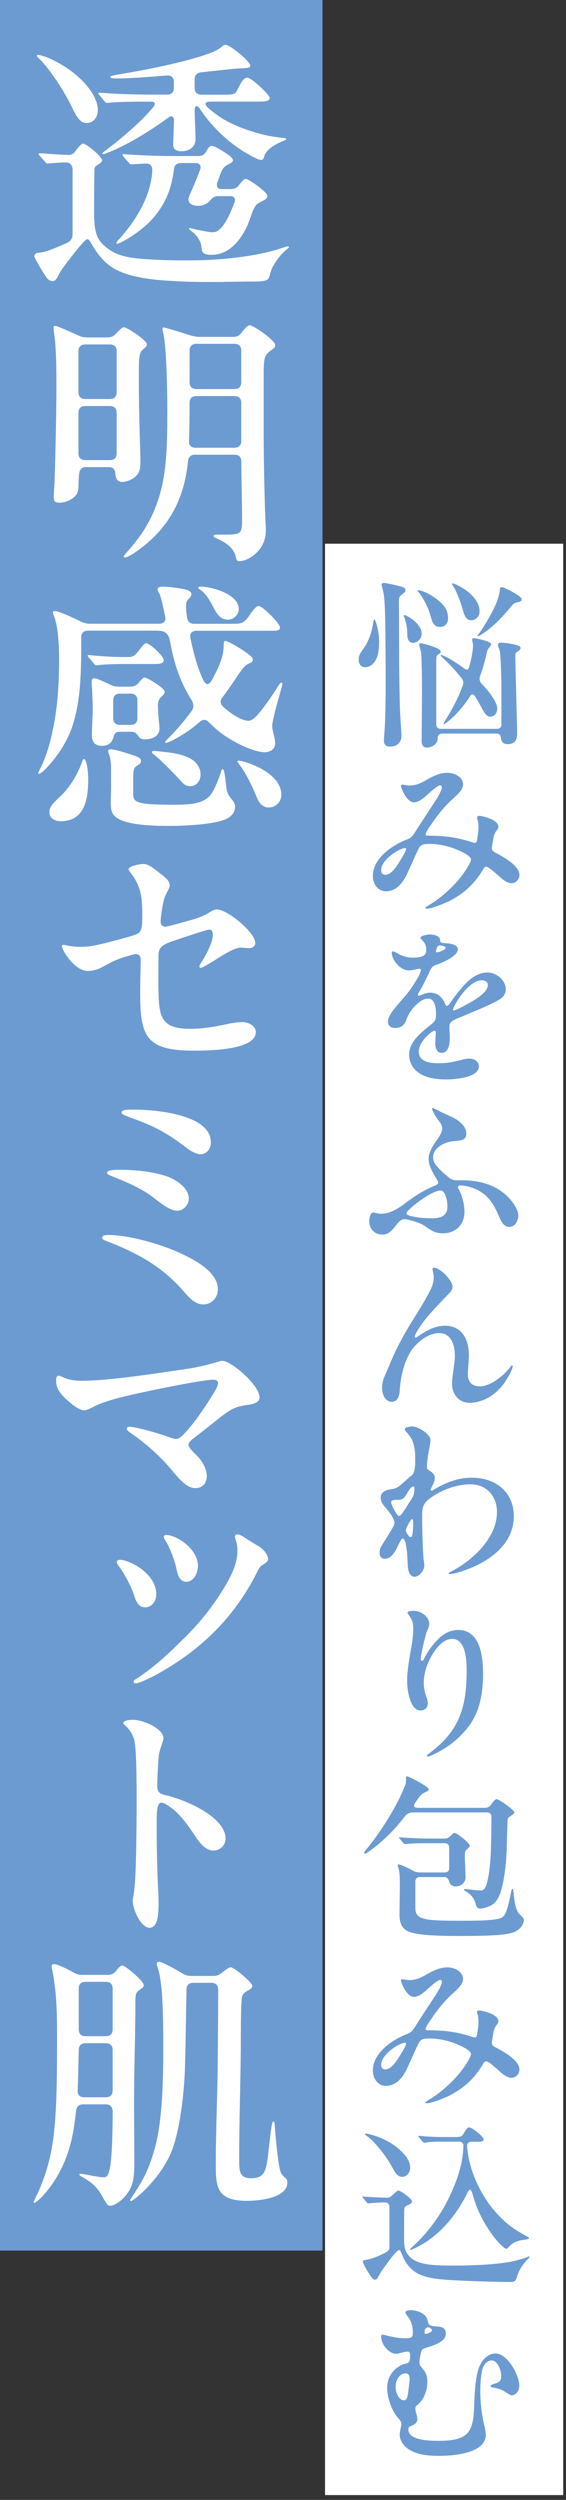 <svg width="101" height="446" viewBox="0 0 101 446" fill="none" xmlns="http://www.w3.org/2000/svg">
<rect x="0" y="0" width="101" height="446" fill="#333333" stroke="none"/>
<rect width="42.5" height="348.14" transform="translate(58 97)" fill="white"/>
<path d="M64.01 117.64C64.01 117 64.2 116.65 64.71 115.94C65.77 114.47 66.28 113.06 66.6 111.08C66.7 110.5 66.73 110.5 66.79 110.5C67.01 110.5 67.65 112.61 67.65 114.28C67.65 115.95 67.49 117.38 66.66 118.31C66.24 118.79 65.57 119.05 65.12 119.05C64.32 119.05 64 118.31 64 117.64H64.01ZM68.52 132.07C68.52 131.97 68.52 131.72 68.55 131.33C68.9 127.17 68.84 121.09 68.77 112.8C68.74 110.05 68.67 107.3 68.51 106.27C68.45 105.76 68.29 105.15 68.16 104.64C68.13 104.51 68.1 104.32 68.1 104.26C68.1 104.07 68.29 104 68.55 104C68.71 104 69.89 104.22 70.69 104.42C72.23 104.77 72.35 104.96 72.35 105.32C72.35 105.48 72.32 105.61 71.93 105.9C71.32 106.38 71.19 106.54 71.19 107.12C71.19 110.26 71.22 113.36 71.22 116.53C71.22 119.7 71.32 124.98 71.35 125.91C71.41 128.02 71.64 130.55 71.64 131.25C71.64 132.43 70.87 133.2 69.62 133.2C68.76 133.2 68.5 132.75 68.5 132.08L68.52 132.07ZM72.68 113.26C72.68 112.01 72.52 111.15 72.14 110.12C72.08 109.96 72.04 109.86 72.04 109.83C72.04 109.77 72.07 109.73 72.14 109.73C72.33 109.73 73.29 110.18 74.06 110.88C74.83 111.58 75.24 112.32 75.24 113.06C75.24 113.89 74.54 114.69 73.67 114.69C72.97 114.66 72.68 114.05 72.68 113.25V113.26ZM76.87 110.03C76.45 108.4 75.43 106.48 74.69 105.65C74.56 105.52 74.53 105.46 74.53 105.39C74.53 105.36 74.56 105.29 74.63 105.29C75.11 105.29 76.74 105.87 78.25 107.15C79.37 108.05 79.95 108.94 79.95 110.38C79.95 111.21 79.37 111.85 78.51 111.85C77.65 111.85 77.2 111.34 76.88 110.03H76.87ZM75.24 132.14C75.24 131.6 75.3 124.94 75.3 123.21C75.3 120.27 75.27 119.15 75.2 117.23C75.17 116.43 75.1 116.21 74.94 115.6C74.88 115.38 74.81 115.09 74.81 115.02C74.81 114.83 74.94 114.76 75.1 114.76C75.39 114.76 77.72 115.4 78.3 115.82C78.56 116.01 78.65 116.14 78.65 116.24C78.65 116.43 78.59 116.5 78.49 116.56C78.2 116.75 77.95 116.94 77.91 117.07C77.88 117.17 77.85 117.65 77.85 118.29V129.23C77.85 129.74 78.14 130.03 78.65 130.03H88.67C89.18 130.03 89.47 129.74 89.47 129.23V122.1C89.47 120.63 89.34 117.81 89.28 116.82C89.25 116.37 89.18 116.08 88.99 115.57C88.93 115.38 88.86 115.19 88.86 115.03C88.86 114.74 89.12 114.65 89.4 114.65C90.04 114.65 91.96 114.94 92.47 115.19C92.76 115.32 92.89 115.48 92.89 115.64C92.89 115.77 92.83 115.9 92.47 116.15C92.02 116.47 91.96 116.53 91.96 117.14C91.96 118.84 92.28 129.11 92.28 130.87C92.28 131.93 91.93 132.76 90.62 132.76C89.69 132.76 89.47 132.28 89.37 131.58C89.31 131.1 89.08 130.88 88.57 130.88H78.91C78.4 130.88 78.11 131.17 78.11 131.65C78.11 132.99 76.73 133.38 76.22 133.38C75.42 133.38 75.23 132.8 75.23 132.16L75.24 132.14ZM79.14 129.1C79.14 129.1 79.2 128.94 79.46 128.52C80.93 126.18 81.86 124.23 82.53 122.44C82.79 121.83 82.69 121.32 82.27 120.87C81.31 119.69 80.25 118.5 78.78 117.13C78.65 117 78.62 116.97 78.62 116.91C78.62 116.88 78.65 116.85 78.72 116.85C78.75 116.85 78.88 116.88 79.04 116.95C79.9 117.27 81.41 118.2 82.88 119.29C83.26 119.58 83.58 119.51 83.71 119.03C84.19 117.33 84.41 115.93 84.41 115.13C84.41 114.87 84.25 114.3 84.25 114.11C84.25 113.92 84.44 113.85 84.57 113.85C84.83 113.85 87.64 114.39 87.64 114.94C87.64 115.04 87.51 115.26 87.35 115.45C87.03 115.87 86.97 115.99 86.9 116.31C86.61 117.62 86.2 119.19 85.72 120.47C85.46 121.08 85.56 121.59 86.04 122.1C86.74 122.8 87.48 123.7 87.99 124.53C88.34 125.07 88.73 125.84 88.73 126.42C88.73 127.16 88.25 127.86 87.51 127.86C86.93 127.86 86.58 127.44 86.04 126.45C85.56 125.55 85.21 124.91 84.79 124.27C84.47 123.73 84.15 123.76 83.83 124.3C82.61 126.16 81.17 127.82 79.57 129C79.47 129.06 79.28 129.19 79.22 129.19C79.19 129.19 79.12 129.16 79.12 129.09L79.14 129.1ZM82.6 108.87C82.28 107.72 81.54 105.51 80.81 104.49C80.68 104.27 80.65 104.2 80.65 104.17C80.65 104.11 80.71 104.07 80.75 104.07C81.01 104.07 82.51 104.77 83.5 105.57C84.62 106.47 85.58 107.71 85.58 109.06C85.58 109.83 85.04 110.66 84.08 110.66C83.28 110.66 82.9 109.99 82.61 108.87H82.6ZM85.22 113.45C85.22 113.39 85.25 113.32 85.41 113.13C86.05 112.23 86.66 111.27 87.27 110.19C88.42 108.14 89.06 106.61 89.19 105.26C89.22 104.88 89.32 104.75 89.54 104.75C89.92 104.75 92.1 105.9 92.64 106.35C92.99 106.64 93.09 106.77 93.09 106.93C93.09 107.22 92.9 107.35 92.26 107.47C91.91 107.53 91.68 107.66 91.43 107.95C90.82 108.69 89.67 110.03 88.84 110.83C87.78 111.85 86.82 112.65 85.64 113.36C85.45 113.49 85.32 113.52 85.29 113.52C85.26 113.52 85.23 113.49 85.23 113.46L85.22 113.45Z" fill="#6C9BD2"/>
<path d="M76.04 139.18C77.22 138.48 78.5 137.87 79.85 137.87C81.2 137.87 82.63 138.7 82.63 139.92C82.63 140.94 81.61 141.78 80.61 142.7C79.43 143.76 78.18 145.29 77.19 146.73C76.55 147.66 75.94 148.55 75.94 148.87C75.94 149.03 76.1 149.09 76.39 149.09C77 149.09 78.15 149.12 79.01 149.19C80.61 149.29 82.72 149.73 84.29 150.28C84.77 150.44 85.03 150.44 85.12 149.9C85.25 149.29 85.38 148.11 85.38 147.66C85.38 147.18 85.35 146.6 85.19 146.16C85.16 146.03 85.13 145.94 85.13 145.81C85.13 145.62 85.35 145.55 85.58 145.55C85.84 145.55 87.21 145.87 88.01 146.32C88.52 146.61 88.94 147.02 88.94 147.47C88.94 148.08 88.33 148.11 88.08 149.36C87.92 150.29 87.76 151.12 87.76 151.31C87.76 151.66 87.95 151.89 88.37 152.11C90.42 153.17 92.69 154.61 92.69 156.11C92.69 156.88 92.05 157.58 91.25 157.58C90.45 157.58 89.49 156.75 88.91 156.2C88.24 155.62 87.18 154.63 86.73 154.63C86.54 154.63 86.38 154.82 86.28 154.98C84.71 157.7 82.76 159.46 80.01 160.84C79.08 161.26 77 162.12 76.17 162.12C76.04 162.12 75.91 162.09 75.91 162.02C75.91 161.89 76.04 161.8 76.45 161.54C78.91 160.13 81.6 157.54 82.98 155.43C83.56 154.53 84.04 153.77 84.04 153.32C84.04 152.87 83.24 152.39 82.34 151.94C80.74 151.17 78.79 150.56 76.58 150.56C75.33 150.56 74.98 150.78 74.63 151.55C74.31 152.16 73.16 154.81 72.61 155.97C71.94 157.38 70.79 159.01 68.87 159.01C67.33 159.01 66.53 157.57 66.53 156.29C66.53 153.06 70.11 150.72 72.71 149.73C73.29 149.51 73.54 149.28 74.05 148.48C75.27 146.56 76.51 144.7 77.73 142.82C78.05 142.37 78.85 140.96 78.85 140.48C78.85 140.29 78.75 140.1 78.56 140.1C78.21 140.1 77.28 140.84 76.38 141.67C75.52 142.47 74.68 143.14 73.85 143.14C72.57 143.14 71.55 140.58 71.55 140.2C71.55 140.07 71.65 139.98 71.81 139.98C72 139.98 72.58 140.14 73.03 140.14C74.15 140.14 74.92 139.82 76.04 139.18ZM72.23 151.3C71.43 151.3 68.01 153.28 68.01 155.27C68.01 155.75 68.3 156.07 68.78 156.07C69.74 156.07 70.67 154.76 71.24 153.8C71.69 153.1 72.46 151.85 72.46 151.46C72.46 151.36 72.36 151.3 72.24 151.3H72.23Z" fill="#6C9BD2"/>
<path d="M78.34 167.24C78.47 167.4 78.53 167.53 78.53 167.75C78.56 168.2 78.69 168.2 79.68 168.29C80.86 168.35 81.7 168.71 81.7 169.38C81.7 170.44 79.59 171.52 77.67 172.2C77.09 172.39 76.87 172.84 76.58 173.51C76.13 174.47 75.43 175.91 74.95 176.71C74.79 176.93 74.57 177.32 74.57 177.48C74.57 177.58 74.6 177.64 74.73 177.64C74.83 177.64 75.18 177.51 75.37 177.42C75.95 177.2 76.3 177.1 76.75 177.1C78.13 177.1 78.96 177.93 79.5 179.24C79.53 179.37 79.63 179.46 79.76 179.46C79.86 179.46 80.05 179.33 80.27 179.01C80.72 178.37 81.45 177.35 82.06 176.64C83.21 175.23 84.84 173.5 86.99 173.5C88.59 173.5 90.25 174.88 90.25 176.48C90.25 177.57 89.55 178.11 88.65 178.59C86.99 179.52 84.23 180.57 82.31 181.41C80.33 182.18 80.2 182.43 80.2 183.33C80.2 183.91 80.26 184.48 80.26 185.06C80.26 186.02 80.16 187.84 78.79 187.84C77.89 187.84 77.67 186.85 77.67 186.14C77.67 185.66 77.77 184.44 77.77 184.22C77.77 184.09 77.71 183.87 77.51 183.87C77.22 183.87 74.73 185.69 74.73 187.61C74.73 189.53 76.87 189.69 78.35 189.69C79.66 189.69 80.85 189.47 82 189.18C82.51 189.02 83.22 188.86 83.73 188.86C84.53 188.86 85.46 189.31 85.46 190.24C85.46 192.26 81.14 192.58 79.7 192.58C78.07 192.58 76.15 192.39 74.77 191.43C73.71 190.73 73.01 189.61 73.01 188.13C73.01 185.86 75.19 184.13 77.04 182.69C77.58 182.27 77.81 181.83 77.81 181.06C77.81 180.13 77.71 178.15 76.4 178.15C75.5 178.15 74.61 178.89 74 179.53C73.26 180.3 72.82 181.1 72.43 182.12C72.11 182.95 71.47 183.4 70.57 183.4C69.67 183.4 69.23 182.98 69.23 182.22C69.23 180.94 71.25 178.99 72.49 177.48C73.48 176.3 75.11 173.74 75.11 173.06C75.11 172.87 74.95 172.84 74.79 172.84C74.44 172.84 73.67 173.13 72.93 173.13C71.46 173.13 69.92 171.31 69.92 169.99C69.92 169.86 69.92 169.73 70.11 169.73C70.3 169.73 70.59 169.89 70.97 170.11C71.71 170.56 72.7 170.85 73.53 170.85C75.77 170.85 76.06 170.31 76.06 169.41C76.06 168.51 75.71 168.1 75.13 167.52C75.07 167.46 75.03 167.36 75.03 167.3C75.03 166.98 76.12 166.72 76.69 166.72C77.26 166.72 77.97 166.82 78.32 167.23L78.34 167.24ZM77.9 169.26C77.84 169.48 77.8 169.61 77.8 169.74C77.8 169.87 77.86 169.9 78.02 169.9C78.15 169.9 78.37 169.84 78.76 169.68C79.21 169.49 79.5 169.33 79.5 169.1C79.5 168.75 78.67 168.68 78.41 168.68C78.12 168.68 77.99 168.97 77.9 169.26ZM80.84 180.1C80.84 180.2 80.87 180.29 81 180.29C81.22 180.29 82.98 179.39 83.34 179.17C84.43 178.56 87.05 177.15 87.05 175.75C87.05 175.17 86.57 174.89 85.99 174.89C83.49 174.89 80.84 179.59 80.84 180.11V180.1Z" fill="#6C9BD2"/>
<path d="M78.47 198.28L80.87 199.4C82.15 200.04 83.21 201.06 83.21 202.25C83.21 203.44 82.28 203.5 80.91 203.59C79.34 203.72 77.29 204.77 77.29 206.44C77.29 207.5 77.93 208.23 79.98 209.99C80.46 210.41 80.84 210.53 81.26 210.57C81.55 210.6 82 210.57 82.41 210.57C85.19 210.57 87.63 211.18 89.58 212.62C90.96 213.64 92.49 215.5 92.49 216.91C92.49 217.49 92.07 218.89 90.89 218.89C90.06 218.89 89.58 218.22 89.19 217.35C88.23 215.08 87.33 213.38 85.19 212.29C84.17 211.78 82.92 211.49 82.15 211.49C81.96 211.49 81.73 211.55 81.73 211.78C81.73 211.91 81.76 212.04 81.86 212.16C82.5 213.34 82.88 214.91 82.88 216.22C82.88 218.46 81.34 220.03 79.04 220.03C77.47 220.03 76.9 219.45 75.74 218.69C75.07 218.18 73.28 217.67 72.38 217.51C71.77 217.41 71.26 217.83 70.75 218.5C69.85 219.68 69.28 220.26 68.19 220.26C66.91 220.26 65.89 219.27 65.89 217.89C65.89 217.22 66.11 216.32 66.59 216.32C66.85 216.32 67.36 216.54 68 216.54C69.38 216.54 70.66 215.87 71.94 214.94C73.96 213.4 75.46 212.41 77.7 211.48C78.31 211.22 78.31 210.97 77.92 210.36C76.96 208.76 76.48 207.8 76.48 206.74C76.48 205.46 77.38 204.21 78.11 203.16C78.53 202.58 78.91 201.91 78.91 201.3C78.91 200.82 78.65 200.4 78.21 199.83C77.57 199.03 77.09 197.97 77.09 197.81C77.09 197.75 77.12 197.68 77.22 197.68C77.32 197.68 77.8 197.9 78.47 198.26V198.28ZM78.92 212.46C78.34 212.17 77.06 212.88 76.46 213.23C76.01 213.45 75.12 214.06 74.28 214.7C73.64 215.18 73.22 215.6 72.87 215.95C72.65 216.17 72.55 216.33 72.55 216.46C72.55 216.62 72.61 216.72 72.87 216.81C73.16 216.94 73.61 217.03 74.37 217.16C75.3 217.32 76.45 217.35 77.15 217.35C78.81 217.35 79.84 216.84 79.84 215.24C79.84 214.22 79.52 212.81 78.91 212.46H78.92Z" fill="#6C9BD2"/>
<path d="M80.74 229.61C80.74 230.19 80.23 230.67 79.88 231.02C78.25 232.72 76.33 234.67 75.21 236.3C74.67 237.1 74.03 238.06 74.03 238.44C74.03 238.57 74.09 238.63 74.19 238.63C74.29 238.63 74.48 238.5 74.96 238.18C76.3 237.25 77.74 236.52 79.41 236.52C82.67 236.52 83.67 239.3 83.67 241.8C83.67 242.7 83.48 244.55 83.48 245.19C83.48 246.57 84.25 247.33 85.62 247.33C86.52 247.33 87.54 246.91 88.34 246.37C89.43 245.67 90.42 244.74 91.12 243.81C91.25 243.62 91.28 243.59 91.38 243.59C91.44 243.59 91.48 243.69 91.48 243.78C91.48 244.04 91.1 245.03 90.58 245.76C89.27 248.29 86.58 250.27 83.8 250.27C81.82 250.27 80.66 248.7 80.66 246.85C80.66 245.54 81.17 243.3 81.17 241.86C81.17 240.1 80.56 237.83 78.39 237.83C76.34 237.83 74.29 239.53 73.24 241.19C71.99 243.27 71.48 245.8 71.32 248.2C71.26 249.03 70.97 250.09 69.91 250.09C68.95 250.09 68.18 249.16 68.18 247.5C68.18 246.22 68.72 245.42 69.56 243.37C70.81 240.3 72.44 237.42 74.23 234.6C75.22 233.03 75.99 231.72 76.82 230.12C77.17 229.38 77.4 228.62 77.4 227.94C77.4 227.26 77.18 226.63 77.18 226.4C77.18 226.21 77.31 226.18 77.47 226.18C78.56 226.18 80.77 228.45 80.77 229.6L80.74 229.61Z" fill="#6C9BD2"/>
<path d="M76.2 261.71C76.2 262.06 76.26 262.16 76.65 262.38C77.29 262.76 77.58 263.12 77.58 263.72C77.58 264.14 77.42 264.58 77.13 265.1C77.03 265.29 76.94 265.52 76.87 265.71C76.81 265.87 76.9 265.93 76.97 265.93C77.04 265.93 77.13 265.93 77.29 265.83C78.12 265.29 79.63 264.55 80.81 264.17C81.87 263.82 83.02 263.63 84.17 263.63C88.52 263.63 91.69 266.25 91.69 270.51C91.69 274.19 89.29 277.04 85.67 278.96C84.23 279.76 81.32 280.82 80.23 280.82C80.13 280.82 80.07 280.79 80.07 280.72C80.07 280.59 80.29 280.46 80.65 280.3C84.39 278.32 88.68 274.35 88.68 269.77C88.68 266.95 86.86 264.81 83.94 264.81C81.51 264.81 78.69 265.8 76.61 267.4C75.55 268.23 75.33 268.9 75.33 270.38C75.33 273.39 75.46 276.97 75.59 278.16C75.65 278.58 75.72 279.06 75.72 279.28C75.72 280.27 74.73 281.3 73.99 281.3C72.97 281.3 72.77 279.99 72.74 278.9C72.68 276.82 72.45 274.48 71.84 274.48C71.65 274.48 71.33 275.15 71.04 275.73C70.43 277.04 69.73 278.1 68.67 278.1C68.03 278.1 67.74 277.65 67.74 277.04C67.74 276.69 67.8 276.3 68.03 275.89C68.45 275.19 69.09 274.19 70.01 272.66C70.2 272.31 70.39 271.96 70.39 271.64C70.39 271.03 69.53 269.82 69.08 269.3C68.34 268.44 67.93 267.99 67.93 267.19C67.93 266.29 68.73 265.81 69.75 265.69C70.71 265.56 70.97 265.43 72.31 264.22C72.6 263.93 72.98 263.61 73.33 263.32C73.75 262.97 74.1 262.74 74.1 260.25C74.1 258.87 73.91 257.59 73.43 256.7C73.11 256.16 72.82 255.8 72.44 255.39C72.31 255.26 72.22 255.1 72.22 254.97C72.22 254.68 72.99 254.49 73.56 254.49C74.68 254.49 76.82 255.9 76.82 256.92C76.82 257.75 76.18 259.99 76.18 261.72L76.2 261.71ZM73.74 265.19C73.42 265.19 72.97 265.83 72.65 266.41C72.27 267.11 71.91 267.56 71.18 267.59C70.96 267.59 70.64 267.56 70.25 267.62C69.96 267.65 69.8 267.81 69.8 268C69.8 268.38 70.47 269.73 70.92 270.27C71.05 270.4 71.11 270.46 71.21 270.46C71.31 270.46 71.4 270.4 71.53 270.27C72.01 269.76 72.75 268.51 72.94 268.19C73.61 267.17 73.93 266.88 73.93 265.66C73.93 265.34 73.93 265.18 73.74 265.18V265.19ZM73.19 271.37C72.87 271.85 72.42 272.75 72.42 273.03C72.42 273.25 72.68 273.73 72.93 274.02C73.06 274.18 73.19 274.24 73.28 274.24C73.37 274.24 73.47 274.14 73.54 273.95C73.7 273.37 73.73 272.19 73.73 271.93C73.73 271.1 73.67 271.03 73.54 271.03C73.44 271.03 73.35 271.13 73.19 271.35V271.37Z" fill="#6C9BD2"/>
<path d="M76.59 312.81C78.99 311.02 80.53 309.26 81.45 307.43C82.92 304.71 83.27 301.51 83.27 297.96C83.27 296.2 83.11 292.39 80.71 292.39C79.37 292.39 78.31 293.48 77.51 294.63C76.39 296.23 75.62 298.31 75.62 300.17C75.62 301.1 75.75 301.74 76.04 302.63C76.2 303.05 76.33 303.4 76.33 303.88C76.33 304.68 75.79 305.16 75.05 305.16C73.07 305.16 72.65 301.26 72.65 299.85C72.65 298.12 72.97 296.36 73.26 294.67C73.52 293.29 73.74 291.92 73.74 290.54C73.74 289.42 73.52 288.91 72.91 288.08C72.85 287.98 72.72 287.82 72.72 287.7C72.72 287.48 73.2 287.38 73.78 287.38C75.35 287.38 76.6 288.6 76.6 289.68C76.6 290.16 76.34 290.67 76.15 291.15C75.86 291.89 75.09 295.21 75.09 295.95C75.09 296.11 75.12 296.3 75.31 296.3C75.47 296.3 75.6 296.11 75.73 295.82C76.24 294.8 76.98 293.68 77.91 292.72C79 291.57 80.15 290.8 81.78 290.8C85.56 290.8 86.2 295.18 86.2 298.64C86.2 302.83 85.34 306.42 82.58 309.23C81.3 310.64 79.76 311.79 77.88 312.75C77.5 312.94 76.6 313.39 76.34 313.39C76.24 313.39 76.18 313.33 76.18 313.26C76.18 313.13 76.37 312.97 76.6 312.81H76.59Z" fill="#6C9BD2"/>
<path d="M76.52 319.24C76.52 319.4 76.42 319.5 76.14 319.62C75.44 319.94 75.15 320.1 74.48 321.06L74.13 321.57C73.68 322.21 73.84 322.53 74.61 322.53H86.51C86.96 322.53 87.37 322.37 87.63 321.95C88.21 321.12 88.43 320.99 88.65 320.99C89.07 320.99 91.79 322.94 91.79 323.33C91.79 323.49 91.66 323.62 91.15 323.97C90.61 324.32 90.57 324.39 90.57 324.96C90.57 325.18 90.51 326.08 90.47 327.74C90.44 330.36 90.34 332.51 89.93 334.97C89.61 336.95 89.13 338.65 88.23 339.51C87.65 340.05 86.41 340.5 85.7 340.5C85.25 340.5 85.03 340.31 84.87 339.67C84.71 338.87 84.13 337.97 83.08 337.4C82.86 337.27 82.82 337.21 82.82 337.14C82.82 337.04 82.92 337.01 82.98 337.01C83.27 337.01 84.96 337.27 85.76 337.27C86.05 337.27 86.21 337.21 86.37 337.05C87.27 336.19 87.55 331.48 87.59 330.23C87.65 328.73 87.69 326.33 87.69 324.15C87.69 323.64 87.4 323.35 86.89 323.35H73.8C73 323.35 72.62 323.57 72.14 324.18C70.51 326.29 68.59 328.34 65.84 330.32C65.39 330.64 65.23 330.7 65.14 330.7C65.05 330.7 64.98 330.67 64.98 330.57C64.98 330.47 65.01 330.38 65.3 330.03C67.99 326.8 70.87 322.16 72.24 318.64C72.43 318.19 72.46 317.94 72.46 317.62C72.46 317.46 72.43 317.24 72.43 317.11C72.43 316.98 72.53 316.92 72.65 316.92C73.03 316.92 76.52 318.78 76.52 319.22V319.24ZM74.12 340.33C74.12 342.22 75.02 342.67 81.19 342.67C84.39 342.67 88.77 342.73 89.67 342.03C90.28 341.58 90.63 340.43 91.24 337.39C91.3 337.07 91.37 337.01 91.46 337.01C91.55 337.01 91.59 337.07 91.62 337.46C91.72 338.48 91.84 339.89 92.29 340.88C92.42 341.23 92.64 341.46 92.99 341.78C93.31 342.07 93.47 342.29 93.47 342.48C93.47 343.18 93.09 343.95 92.09 344.53C90.84 345.3 86.94 345.39 81.59 345.39C75.61 345.39 73.33 344.97 72.41 344.33C71.45 343.66 71.29 342.57 71.29 341.55C71.29 340.17 71.35 337.55 71.35 336.17C71.35 334.7 71.32 333.96 71.06 333.16C71 332.84 70.96 332.71 71 332.65C71.03 332.65 71.06 332.62 71.1 332.62C71.45 332.62 72.8 333.23 73.69 333.74C74.07 333.96 74.49 334.06 74.94 334.06H79.36C79.87 334.06 80.16 333.77 80.16 333.26V329.64C80.16 329.13 79.87 328.84 79.36 328.84H76.96C76 328.84 73.79 328.84 72.96 328.94C72.38 329 72.29 329 72.26 329C72.13 329 72.07 328.94 71.97 328.81L71.36 328.07C71.23 327.94 71.2 327.88 71.2 327.85C71.2 327.79 71.26 327.79 71.3 327.79H71.36C73.38 327.95 75.36 328.01 76.8 328.01H79.3C79.81 328.01 80.1 327.85 80.42 327.53C80.74 327.15 80.96 326.99 81.12 326.99C81.47 326.99 83.84 328.81 83.84 329.29C83.84 329.39 83.78 329.51 83.33 329.93C82.98 330.25 82.95 330.38 82.95 331.53C82.95 331.91 83.08 334.06 83.08 334.95C83.08 335.84 82.28 336.55 81.35 336.55C80.65 336.55 80.29 336.2 80.13 335.62C79.97 335.14 79.75 334.88 79.27 334.88H74.92C74.41 334.88 74.12 335.17 74.12 335.68V340.32V340.33Z" fill="#6C9BD2"/>
<path d="M76.04 352.3C77.22 351.6 78.5 350.99 79.85 350.99C81.2 350.99 82.63 351.82 82.63 353.04C82.63 354.06 81.61 354.9 80.61 355.82C79.43 356.88 78.18 358.41 77.19 359.85C76.55 360.78 75.94 361.67 75.94 361.99C75.94 362.15 76.1 362.21 76.39 362.21C77 362.21 78.15 362.24 79.01 362.31C80.61 362.41 82.72 362.85 84.29 363.4C84.77 363.56 85.03 363.56 85.12 363.02C85.25 362.41 85.38 361.23 85.38 360.78C85.38 360.3 85.35 359.72 85.19 359.28C85.16 359.15 85.13 359.06 85.13 358.93C85.13 358.74 85.35 358.67 85.58 358.67C85.84 358.67 87.21 358.99 88.01 359.44C88.52 359.73 88.94 360.14 88.94 360.59C88.94 361.2 88.33 361.23 88.08 362.48C87.92 363.41 87.76 364.24 87.76 364.43C87.76 364.78 87.95 365.01 88.37 365.23C90.42 366.29 92.69 367.73 92.69 369.23C92.69 370 92.05 370.7 91.25 370.7C90.45 370.7 89.49 369.87 88.91 369.32C88.24 368.74 87.18 367.75 86.73 367.75C86.54 367.75 86.38 367.94 86.28 368.1C84.71 370.82 82.76 372.58 80.01 373.96C79.08 374.38 77 375.24 76.17 375.24C76.04 375.24 75.91 375.21 75.91 375.14C75.91 375.01 76.04 374.92 76.45 374.66C78.91 373.25 81.6 370.66 82.98 368.55C83.56 367.65 84.04 366.89 84.04 366.44C84.04 365.99 83.24 365.51 82.34 365.06C80.74 364.29 78.79 363.68 76.58 363.68C75.33 363.68 74.98 363.9 74.63 364.67C74.31 365.28 73.16 367.93 72.61 369.09C71.94 370.5 70.79 372.13 68.87 372.13C67.33 372.13 66.53 370.69 66.53 369.41C66.53 366.18 70.11 363.84 72.71 362.85C73.29 362.63 73.54 362.4 74.05 361.6C75.27 359.68 76.51 357.82 77.73 355.94C78.05 355.49 78.85 354.08 78.85 353.6C78.85 353.41 78.75 353.22 78.56 353.22C78.21 353.22 77.28 353.96 76.38 354.79C75.52 355.59 74.68 356.26 73.85 356.26C72.57 356.26 71.55 353.7 71.55 353.32C71.55 353.19 71.65 353.1 71.81 353.1C72 353.1 72.58 353.26 73.03 353.26C74.15 353.26 74.92 352.94 76.04 352.3ZM72.23 364.43C71.43 364.43 68.01 366.41 68.01 368.4C68.01 368.88 68.3 369.2 68.78 369.2C69.74 369.2 70.67 367.89 71.24 366.93C71.69 366.23 72.46 364.98 72.46 364.59C72.46 364.49 72.36 364.43 72.24 364.43H72.23Z" fill="#6C9BD2"/>
<path d="M79.72 406.73C77.86 406.6 75.56 406.35 74.06 405.32C72.91 404.52 72.2 403.4 71.69 402.12C71.5 401.64 71.37 401.42 71.18 401.42C70.96 401.42 70 402.51 69.23 403.6C68.27 404.88 67.76 405.65 67.47 406.26C67.31 406.55 67.12 406.71 66.86 406.71C66.51 406.71 66.03 405.94 65.61 405.24C65.13 404.47 64.75 403.67 64.75 403.51C64.75 403.29 64.88 403.22 65.17 403.19C66.26 403.06 67.51 402.55 68.91 401.81C69.33 401.59 69.49 401.27 69.49 400.85V393.72C69.49 393.21 69.2 392.92 68.66 392.92C67.48 392.95 66.42 393.02 65.97 393.08L65.71 393.11C65.61 393.11 65.55 393.05 65.42 392.89L64.84 392.19C64.68 392 64.65 391.97 64.65 391.93C64.65 391.87 64.71 391.87 64.78 391.87H64.84C65.61 391.97 67.56 392.03 69 392.09C69.42 392.09 69.7 391.96 69.99 391.67C70.47 391.22 70.92 390.81 71.08 390.81C71.5 390.81 73.51 392.28 73.51 392.73C73.51 393.08 73.22 393.21 72.87 393.37C72.23 393.66 72.13 393.75 72.13 394.46C72.13 395.39 72.1 397.08 72.1 398.94C72.1 400.8 72.16 401.56 73.09 402.59C74.63 404.25 78.15 404.19 81.38 404.19C85.16 404.19 88.8 403.93 90.92 403.55C91.78 403.39 93.42 402.97 94.12 402.65C94.28 402.59 94.38 402.55 94.44 402.55C94.47 402.55 94.5 402.58 94.5 402.61C94.5 402.67 94.47 402.77 94.31 402.93C93.22 403.99 92.65 404.98 92.33 405.97C92.04 406.9 91.88 407.12 91.27 407.12C88.52 407.12 83.17 406.96 79.72 406.74V406.73ZM70.35 387.31C69.42 385.58 68.78 384.59 67.6 383.21C66.96 382.41 66.32 381.74 65.71 381.26L65.2 380.88C65.17 380.82 65.14 380.78 65.14 380.75C65.14 380.69 65.2 380.65 65.3 380.65C65.49 380.65 66.2 380.78 67.16 381.13C68.6 381.61 70.14 382.47 71.22 383.43C72.28 384.39 73.2 385.45 73.2 386.76C73.2 387.46 72.66 388.36 71.82 388.36C71.18 388.36 70.73 387.98 70.35 387.3V387.31ZM73.16 401.29C73.16 401.23 73.29 401.1 73.77 400.68C76.27 398.44 78.83 394.98 80.39 391.5C81.83 388.4 82.6 385.71 82.69 382.89C82.72 382.38 82.43 382.09 81.92 382.09H78.53C77.47 382.09 76.51 382.15 75.97 382.25L75.68 382.28C75.58 382.28 75.49 382.18 75.39 382.06L74.78 381.32C74.65 381.16 74.65 381.13 74.65 381.1C74.65 381.07 74.68 381.04 74.75 381.04H74.81C76.38 381.2 77.69 381.26 79.29 381.26H81.02C82.11 381.26 82.33 381.26 82.68 380.72C83.19 379.92 83.38 379.54 83.74 379.54C84.19 379.54 86.3 381.14 86.3 381.68C86.3 382.13 85.63 382.1 85.37 382.1H84.15C83.64 382.1 83.32 382.39 83.35 382.93C83.51 384.88 83.96 386.61 84.53 388.11C85.65 390.96 87.28 393.58 89.33 395.6C90.8 397.1 92.05 397.9 94.07 399.02C94.36 399.18 94.39 399.24 94.39 399.34C94.39 399.44 94.17 399.5 93.75 399.56C92.25 399.75 91.54 400.01 90.68 401C90.58 401.1 90.49 401.19 90.33 401.19C90.2 401.19 90.01 401.06 89.79 400.87C87.84 399.21 85.69 395.62 84.83 393.06C84.64 392.52 84.48 391.97 84.32 391.43C84 390.41 83.78 390.41 83.33 391.37C81.44 395.18 78.82 398.19 75.78 400.14C74.72 400.81 73.48 401.39 73.25 401.39C73.19 401.39 73.15 401.36 73.15 401.29H73.16Z" fill="#6C9BD2"/>
<path d="M76.3 413.87C76.49 414.99 76.68 414.96 78.28 415.09C79.24 415.15 79.56 415.67 79.56 416.37C79.56 417.87 77.03 418.55 75.98 418.87C75.4 419.06 75.21 419.22 75.12 419.73C74.99 420.21 74.86 421.04 74.86 421.49C74.86 421.94 75.02 422.13 75.4 422.58C76.07 423.35 76.26 423.96 76.26 424.95C76.26 426.45 75.65 428.12 74.5 429.05C74.21 429.24 74.12 429.4 74.12 429.72C74.12 430.39 74.47 430.87 74.47 431.58C74.47 432.09 74.18 432.44 73.67 432.67C73.03 432.93 72.87 433.02 72.87 433.41C72.87 435.17 75.78 435.46 78.21 435.46C83.97 435.46 84.51 433.73 84.64 428.49C84.74 425.58 85.02 422.57 86.11 421.19C86.69 420.42 87.45 419.88 88.41 419.88C90.62 419.88 92.67 423.82 92.67 425.64C92.67 426.6 91.97 427.34 91.36 427.34C91.01 427.34 90.37 426.86 89.95 426.6C89.57 426.34 88.96 426.15 88.22 425.99C87.8 425.93 87.52 425.86 87.52 425.67C87.52 425.51 87.87 425.38 88.32 425.25C89.09 425.03 89.44 424.71 89.44 423.94C89.44 422.76 88.74 421.12 87.74 421.12C87.1 421.12 86.43 421.66 86.17 422.43C85.79 423.58 85.66 425.76 85.72 427.36C85.75 428.99 86.04 431.1 86.36 432.48C86.58 433.25 86.68 433.95 86.68 434.4C86.68 437.31 82.14 438.14 78.33 438.14C76.41 438.14 74.23 437.98 72.63 436.76C71.83 436.15 71.32 435.22 71.32 434.33C71.32 433.75 71.61 432.92 71.61 432.44C71.61 432.02 71.42 431.83 71.03 431.38C69.94 430.16 69.08 427.76 69.08 426.04C69.08 423.74 70.65 422.07 72.5 421.66C73.01 421.53 73.14 421.34 73.17 420.6C73.2 419.74 73.11 419.54 72.75 419.54C72.43 419.54 71.79 419.7 71.41 419.8C71.15 419.86 70.9 419.93 70.67 419.93C69.45 419.93 68.01 418.3 68.01 416.86C68.01 416.7 68.07 416.51 68.27 416.51C68.65 416.51 70.29 417.15 72.17 417.15C73.42 417.15 73.67 417.12 73.67 416.09C73.67 415.16 73.41 414.07 72.81 413.34C72.59 413.05 72.36 412.8 72.36 412.57C72.36 412.22 72.9 412.15 73.35 412.15C74.47 412.15 76.1 412.82 76.26 413.88L76.3 413.87ZM72.78 427.21C72.84 426.89 73.1 424.68 73.1 424.39C73.1 423.88 72.94 423.43 72.33 423.43C71.37 423.43 70.6 424.55 70.6 425.8C70.6 427.11 71.3 428.23 72.07 428.23C72.55 428.23 72.71 427.72 72.77 427.21H72.78ZM75.75 416.07C75.75 416.23 75.78 416.39 75.97 416.39C76.13 416.39 76.42 416.29 76.64 416.17C76.86 416.07 77.06 415.95 77.06 415.75C77.06 415.49 76.74 415.21 76.39 415.21C75.91 415.21 75.75 415.69 75.75 416.07Z" fill="#6C9BD2"/>
<rect width="57.55" height="401.52" fill="#6C9BD2"/>
<path d="M39.88 50.31H37.62C35.03 50.31 32.44 50.26 29.84 50.07C26.77 49.88 22.78 49.4 20.19 47.81C18.51 46.8 17.36 45.27 16.3 43.44C15.96 42.82 15.77 42.67 15.58 42.67C15.05 42.67 11.88 46.89 11.12 47.95C10.83 48.38 10.64 48.67 10.4 49.2C10.06 49.82 9.87 50.16 9.34 50.16C9 50.16 8.52 49.87 8.28 49.49C7.75 48.72 6.12 46.03 6.12 45.7C6.12 45.41 6.36 45.17 6.7 45.12C7.76 44.98 8.19 44.93 9.68 44.3C10.74 43.87 11.46 43.58 12.13 43.24C12.71 42.9 12.95 42.42 12.95 41.8V30.18C12.95 29.46 12.42 28.93 11.7 28.98C10.79 28.98 9.83 29.08 9.11 29.12C8.68 29.17 8.49 29.17 8.44 29.17C8.34 29.17 8.25 29.12 8.01 28.83L7.15 27.87C6.91 27.58 6.91 27.53 6.91 27.49C6.91 27.39 7.01 27.35 7.1 27.35H7.34C8.68 27.45 10.41 27.59 12.04 27.64C12.71 27.69 13.14 27.45 13.53 26.87C14.06 26.15 14.54 25.62 14.87 25.62C15.35 25.62 18.23 27.92 18.23 28.64C18.23 28.83 17.94 29.07 17.37 29.46C16.84 29.8 16.84 29.94 16.84 30.61C16.84 31.67 16.79 33.73 16.79 37.04C16.79 39.87 16.79 41.98 18.23 43.47C20.44 45.73 22.93 46.01 26.25 46.25C29.13 46.44 32.15 46.49 35.04 46.44C39.46 46.39 45.7 45.77 50.06 44.33C50.64 44.14 51.21 43.95 51.36 43.95C51.46 43.95 51.55 44 51.55 44.09C51.55 44.18 51.5 44.23 51.31 44.38C50.21 45.24 49.44 46.25 48.72 47.5C48.43 48.03 48.29 48.51 48.05 49.37C47.81 50.23 46.8 50.23 44.4 50.23L39.89 50.28L39.88 50.31ZM12.76 18.97C11.65 16.61 8.92 12.29 6.95 10.42C6.66 10.18 6.57 10.04 6.57 9.94C6.57 9.84 6.67 9.8 6.76 9.8C7.62 9.8 10.02 10.81 12.23 12.34C15.01 14.26 17.46 17.19 17.46 19.64C17.46 20.84 16.74 21.94 15.49 21.94C14.43 21.94 13.86 21.27 12.75 18.96L12.76 18.97ZM43.53 27.08C40.27 25.02 37.53 22.28 35.56 19.26C35.13 18.68 34.74 18.88 34.74 19.64C34.74 19.93 34.74 20.7 34.79 21.51C34.84 22.76 34.89 24.25 34.89 24.77C34.89 26.16 33.88 26.98 32.39 26.98C30.9 26.98 30.9 26.16 30.9 25.68C30.9 25.25 31 23.95 31.04 21.55C31.09 20.73 30.56 20.54 29.98 21.02C25.66 24.19 21.48 26.44 18.89 27.36C18.65 27.46 18.51 27.5 18.41 27.5C18.31 27.5 18.27 27.45 18.27 27.4C18.27 27.3 18.41 27.16 18.75 26.92C21.58 24.76 25.04 21.88 27.29 19.19C27.82 18.61 27.67 18.13 27 18.13C25.08 18.13 21.29 18.13 19.61 18.32L19.08 18.37C18.94 18.37 18.84 18.32 18.65 18.08L17.74 16.98C17.55 16.74 17.55 16.69 17.55 16.64C17.55 16.59 17.6 16.54 17.69 16.54H17.83C20.57 16.78 24.41 16.88 27.24 16.88H29.83C30.6 16.88 31.03 16.45 31.03 15.68V14.62C31.03 13.85 30.6 13.42 29.78 13.47C28.92 13.52 28.05 13.61 27.38 13.66C25.7 13.8 22.34 14 21.14 14C20.32 14 19.7 14 19.7 13.71C19.7 13.52 20.32 13.42 22.29 13.09C26.61 12.37 34.39 10.79 38.04 9.25C38.71 8.96 39.1 8.72 39.62 8.29C39.81 8.15 40.05 8 40.2 8C41.16 8 44.66 11.02 44.66 11.7C44.66 12.08 44.37 12.13 43.27 12.18C42.31 12.23 41.45 12.28 40.34 12.42L35.88 12.9C35.16 13 34.73 13.43 34.73 14.15V15.69C34.73 16.46 35.16 16.89 35.93 16.89H40.11C41.79 16.89 42.03 16.79 42.46 15.83C43.08 14.58 43.52 13.86 44.14 13.86C44.91 13.86 48.12 16.93 48.12 17.46C48.12 18.13 47.21 18.13 45.58 18.13H37.56C36.5 18.13 36.46 18.61 37.08 19.19C38.28 20.25 39.14 20.82 40.1 21.4C41.64 22.26 43.36 22.98 45.19 23.51C46.63 23.99 48.26 24.37 50.52 24.61C50.95 24.66 51.05 24.66 51.05 24.8C51.05 24.94 50.95 24.99 50.47 25.18C48.84 25.85 47.49 26.76 47.16 27.87C47.02 28.35 46.92 28.54 46.54 28.54C46.06 28.54 44.28 27.53 43.52 27.05L43.53 27.08ZM35.99 44.41C35.94 43.21 35.32 42.01 33.97 41.1C33.83 41 33.73 40.91 33.73 40.81C33.73 40.71 33.83 40.71 33.92 40.71C34.01 40.71 34.4 40.81 35.02 40.95C35.88 41.14 37.37 41.43 37.76 41.43C38.29 41.43 38.62 41.38 38.96 41.09C40.16 40.23 41.07 38.16 41.89 36C42.03 35.38 41.75 34.99 41.12 34.99H38.91C38.29 34.99 37.85 35.28 37.47 35.81C36.99 36.34 36.32 36.72 35.31 36.72C34.21 36.72 33.63 36.24 33.63 35.57C33.63 35.23 33.97 34.47 34.16 34.08C34.64 32.98 35.17 31.73 35.74 30.19C35.93 29.52 35.6 29.09 34.92 29.09H32.28C31.56 29.09 31.08 29.47 31.03 30.24C30.6 33.65 29.59 36.43 27 39.27C25.8 40.61 23.11 42.58 21.34 43.35C21.1 43.45 21 43.49 20.91 43.49C20.82 43.49 20.77 43.44 20.77 43.35C20.77 43.21 20.96 42.97 21.35 42.58C24.37 39.17 26.87 35.04 27.16 30.63C27.26 29.53 26.78 29.14 26.01 29.19C25.19 29.19 23.51 29.33 23.42 29.33C23.28 29.33 23.18 29.28 22.99 29.04L22.03 27.94C21.84 27.7 21.84 27.65 21.84 27.6C21.84 27.5 21.98 27.5 22.03 27.5H22.13C22.99 27.6 27.6 27.84 30.48 27.84H35.42C36.09 27.84 36.52 27.55 36.86 26.93C37.1 26.45 37.44 26.02 37.77 26.02C38.3 26.02 40.03 27.08 41.03 27.84C41.27 28.03 41.56 28.32 41.56 28.61C41.56 28.8 41.42 28.99 40.94 29.23C40.17 29.61 39.79 29.81 39.31 31.1L38.73 32.68C38.59 33.35 38.87 33.74 39.5 33.74H41.13C41.75 33.74 42.23 33.55 42.62 33.07L42.91 32.69C43.39 32.11 43.58 31.92 43.82 31.92C44.44 31.92 47.71 34.32 47.71 34.9C47.71 35.24 47.61 35.52 46.75 35.91C45.79 36.34 45.45 36.63 44.88 38.26C44.45 39.6 43.82 41.19 42.82 42.53C41.57 44.21 39.99 45.46 37.73 45.46C36.53 45.46 36.05 45.22 36 44.4L35.99 44.41Z" fill="white"/>
<path d="M9.59 88.76C9.59 88.42 9.64 87.46 9.69 86.84C9.79 85.4 10.07 74.31 10.07 68.79C10.07 66 10.02 61.83 9.69 59.72C9.64 59.43 9.55 58.86 9.55 58.52C9.55 58.18 9.69 58.14 9.89 58.14C10.13 58.14 12.34 59.1 13.92 59.82C14.54 60.11 14.98 60.2 15.6 60.2H19.2C19.82 60.2 20.26 60.01 20.74 59.48C21.36 58.81 21.84 58.38 22.13 58.38C22.61 58.38 26.21 60.68 26.21 61.45C26.21 61.69 26.16 61.79 25.83 62.07C24.87 62.89 24.77 62.93 24.77 67.3C24.77 74.98 25.06 80.21 25.06 82.23C25.06 83.19 25.01 84.2 24.29 84.92C23.71 85.5 22.66 85.98 21.79 85.98C20.83 85.98 20.64 85.16 20.59 84.54C20.54 83.77 20.21 83.34 19.44 83.34H15.22C14.4 83.34 14.12 84.01 14.07 85.02L14.02 86.03C14.02 87.57 13.92 88 13.3 88.62C12.68 89.2 11.67 89.68 10.61 89.68C9.79 89.68 9.6 89.44 9.6 88.77L9.59 88.76ZM19.62 71.19C20.39 71.19 20.82 70.76 20.82 69.99V62.65C20.82 61.88 20.39 61.45 19.62 61.45H15.2C14.43 61.45 14 61.88 14 62.65V69.99C14 70.76 14.43 71.19 15.2 71.19H19.62ZM19.62 82.09C20.39 82.09 20.82 81.66 20.82 80.89V73.64C20.82 72.87 20.39 72.44 19.62 72.44H15.2C14.43 72.44 14 72.87 14 73.64V80.89C14 81.66 14.43 82.09 15.2 82.09H19.62ZM42.09 99.46C41.9 98.07 40.55 96.87 38.97 96.2C38.39 95.96 38.11 95.82 38.11 95.62C38.11 95.48 38.21 95.38 38.73 95.38H40.27C43.01 95.38 43.2 95.14 43.2 92.74C43.2 91.11 43.1 85.73 43.06 82.32C43.06 81.55 42.63 81.12 41.86 81.12H34.8C34.08 81.12 33.65 81.5 33.55 82.27C32.83 89.61 29.71 94.66 24.19 98.5C23.28 99.12 22.56 99.46 22.27 99.46C22.17 99.46 22.08 99.41 22.08 99.32C22.08 99.23 22.18 99.03 22.56 98.6C25.3 95.58 26.98 92.84 28.13 89.43C29.81 84.72 29.86 78.97 29.86 73.25C29.86 70.66 29.76 62.11 29.14 59.47C29 58.85 29 58.8 29 58.61C29 58.51 29.05 58.42 29.19 58.42C29.43 58.42 31.69 59.09 33.61 59.72C34.19 59.91 35 60.1 35.58 60.1H41.68C42.3 60.1 42.74 59.86 43.12 59.33C43.74 58.51 44.22 58.03 44.56 58.03C45.23 58.03 49.12 60.72 49.12 61.58C49.12 61.92 48.93 62.11 48.59 62.35C47.25 63.26 47.05 63.65 47.05 66.72V78.14C47.05 81.88 47.24 90.19 47.34 92.25C47.39 93.45 47.44 94.03 47.44 94.65C47.44 98.44 44.03 100.12 42.78 100.12C42.35 100.12 42.2 99.98 42.11 99.45L42.09 99.46ZM41.85 79.88C42.62 79.88 43.05 79.45 43.05 78.68V71.86C43.05 71.09 42.62 70.66 41.85 70.66H35.03C34.26 70.66 33.83 71.09 33.83 71.86C33.83 74.36 33.78 76.9 33.73 78.68C33.68 79.45 34.11 79.88 34.88 79.88H41.84H41.85ZM41.85 69.41C42.62 69.41 43.05 68.98 43.05 68.21V62.54C43.05 61.77 42.62 61.34 41.85 61.34H35.03C34.26 61.34 33.83 61.77 33.83 62.54V68.21C33.83 68.98 34.26 69.41 35.03 69.41H41.85Z" fill="white"/>
<path d="M6.81 137.91C6.81 137.91 6.86 137.72 7 137.48C8.01 135.61 8.92 132.82 9.35 130.52C10.26 126.63 10.55 121.88 10.55 117.61C10.55 115.07 10.36 111.71 9.64 109.93C9.54 109.74 9.45 109.4 9.45 109.26C9.45 109.07 9.59 109.02 9.79 109.02C10.51 109.02 12.77 110.08 14.54 110.94C15.07 111.18 15.5 111.28 16.03 111.28H28.41C29.23 111.28 29.66 110.8 29.47 109.94C29.09 108.12 28.7 106.44 28.46 105.96C28.32 105.67 28.12 105.34 28.12 105.14C28.12 104.71 28.74 104.66 29.08 104.66C29.85 104.66 33.21 105 33.78 105.43C34.02 105.62 34.16 105.77 34.16 106.01C34.16 106.2 34.06 106.44 33.78 106.73C33.3 107.21 33.2 107.4 33.2 108.27C33.2 108.8 33.25 109.42 33.39 110.19C33.49 110.91 33.92 111.29 34.64 111.29H41.65C43.38 111.29 43.62 111.05 44.67 109.56C45.39 108.5 45.82 108.12 46.16 108.12C46.88 108.12 49.95 111.24 49.95 111.91C49.95 112.58 49.42 112.53 48.27 112.53H35.07C34.25 112.53 33.82 113.01 33.97 113.83C34.26 115.22 34.59 116.52 34.83 117.38C35.21 118.72 35.65 119.97 36.17 121.12C36.7 122.27 37.23 122.42 37.9 121.17C38.38 120.26 38.86 119.35 39.2 118.48C39.78 116.9 39.87 116.37 39.92 115.12C39.92 114.64 39.97 114.35 40.21 114.35C40.79 114.35 43.47 116.03 44.39 116.75C45.06 117.28 45.11 117.47 45.11 117.66C45.11 117.9 45.06 118.09 44.63 118.28C43.96 118.57 43.62 118.71 42.18 120.87C41.32 122.17 40.5 123.37 39.68 124.42C39.2 125.09 39.3 125.57 39.78 126.05C40.74 126.91 42.8 128.59 44.39 128.59C44.63 128.59 44.82 128.49 45.06 128.35C46.21 127.68 48.9 123.6 49.67 122.35C49.91 121.97 50.1 121.77 50.2 121.77C50.34 121.77 50.39 121.91 50.39 122.01C50.39 122.3 49.91 123.83 49.77 124.41C49.43 125.47 48.57 128.78 48.57 129.5C48.57 129.93 48.76 130.75 48.91 131.32C49.05 131.8 49.1 132.33 49.1 132.71C49.1 133.57 48.28 134.2 47.23 134.2C44.93 134.2 40.65 131.85 38.97 130.41C38.39 129.93 37.82 129.4 37.29 128.87C36.76 128.29 36.19 128.29 35.61 128.82C34.94 129.4 34.22 129.97 33.45 130.5C32.2 131.36 30.76 132.13 30.04 132.42C29.85 132.47 29.7 132.52 29.61 132.52C29.52 132.52 29.47 132.47 29.47 132.38C29.47 132.29 29.57 132.19 29.95 131.8C31.01 130.74 32.54 129.11 34.08 127C34.7 126.23 34.56 125.51 34.18 124.89C32.21 121.77 31.06 118.46 30.39 114.62C30.1 113.04 29.57 112.51 27.89 112.51H15.7C14.93 112.51 14.5 112.94 14.5 113.71C14.5 120.19 14.4 125.28 12.82 129.84C11.76 132.82 9.8 135.6 7.68 137.62C7.44 137.81 7.1 138.05 6.96 138.05C6.86 138.05 6.82 138 6.82 137.91H6.81ZM8.82 144.92C8.82 144.06 9.2 143.53 10.74 142.09C12.76 140.22 14.05 137.63 14.63 135.95C14.77 135.52 14.87 135.42 14.97 135.42C15.45 135.42 15.74 137.48 15.74 139.02C15.74 142.48 15.16 146.51 10.84 146.51C9.78 146.51 8.82 145.98 8.82 144.93V144.92ZM17.22 118.71C17.03 118.71 16.93 118.61 16.79 118.42L15.88 117.36C15.74 117.22 15.64 117.07 15.64 116.98C15.64 116.89 15.74 116.88 15.78 116.88H16.07C17.56 117.07 20.34 117.22 21.88 117.22H22.79C23.7 117.22 23.99 117.12 25 115.78C25.58 115.01 25.86 114.77 26.1 114.77C26.77 114.77 29.22 117.07 29.22 117.79C29.22 118.41 28.31 118.46 27.78 118.46H22.21C21.15 118.46 18.95 118.51 18.13 118.6L17.22 118.7V118.71ZM16.41 130.81C16.41 129.18 16.55 127.93 16.55 126.49C16.55 124.52 16.36 122.27 16.36 121.64C16.36 121.26 16.41 121.02 16.94 121.02C17.28 121.02 18.48 121.6 19.63 122.12C20.16 122.41 20.54 122.5 21.12 122.5H23.33C23.95 122.5 24.39 122.26 24.82 121.73C25.25 121.2 25.59 120.87 25.78 120.87C26.26 120.87 29.38 122.74 29.38 123.41C29.38 123.89 29 124.08 28.61 124.51C28.32 124.89 28.18 125.18 28.18 125.85C28.18 126.23 28.28 127.96 28.32 128.35C28.37 128.73 28.46 129.65 28.46 129.98C28.46 131.28 27.21 131.9 25.96 131.9C25.38 131.9 25 131.8 24.76 131.42C24.42 130.94 24.18 130.56 23.51 130.56H21.49C20.96 130.56 20.48 130.56 20.24 131.52C19.95 132.58 19.28 133.06 18.18 133.06C16.36 133.06 16.4 131.62 16.4 130.8L16.41 130.81ZM20.39 145.54C19.81 144.82 19.77 144.2 19.77 142.95C19.77 142.37 19.82 141.27 19.82 140.5V137.04C19.82 136.22 19.68 135.07 19.44 134.54C19.3 134.2 19.3 134.06 19.3 133.96C19.3 133.77 19.49 133.67 19.78 133.67C20.5 133.67 23.72 134.68 24.39 134.97C24.82 135.16 25.16 135.31 25.16 135.79C25.16 136.17 24.78 136.41 24.39 136.65C23.86 136.99 23.77 137.42 23.77 138.91V141.36C23.77 142.99 23.77 143.57 30.63 143.57C33.51 143.57 35.77 143.52 37.25 142.18C38.16 141.36 39.12 138.72 39.41 137.81C39.55 137.33 39.6 137.23 39.75 137.23C40.04 137.23 40.18 138.72 40.33 140.01C40.47 141.35 40.67 141.79 41.43 142.7C41.77 143.13 41.96 143.52 41.96 143.9C41.96 144.38 41.77 145.2 40.95 145.77C39.32 147.07 33.08 147.35 30.1 147.35C26.55 147.35 21.84 147.11 20.4 145.53L20.39 145.54ZM23.32 129.32C24.09 129.32 24.52 128.89 24.52 128.12V124.95C24.52 124.18 24.09 123.75 23.32 123.75H21.4C20.63 123.75 20.2 124.18 20.2 124.95V128.12C20.2 128.89 20.63 129.32 21.4 129.32H23.32ZM32.34 139.4C31.52 138.49 28.84 135.7 27.68 134.79C27.3 134.5 27.1 134.36 27.1 134.17C27.1 134.03 27.24 133.98 27.48 133.98C27.82 133.98 28.73 134.08 29.5 134.17C30.89 134.31 33.34 134.7 34.59 135.75C35.31 136.37 35.79 137.19 35.79 138.15C35.79 139.4 34.97 140.26 33.97 140.26C33.35 140.26 32.91 140.07 32.34 139.4ZM37.96 108.1C37.38 107 36.66 105.84 35.75 105.22C35.51 105.08 35.41 104.98 35.41 104.84C35.41 104.7 35.6 104.65 35.75 104.65C37.67 104.65 42.61 105.95 42.61 108.68C42.61 109.59 41.75 110.55 40.69 110.55C39.25 110.55 38.67 109.49 37.95 108.1H37.96ZM45.88 142.37C45.02 140.31 43.91 137.95 42.76 136.46C42.42 136.03 42.38 135.93 42.38 135.84C42.38 135.75 42.48 135.7 42.62 135.7C43.34 135.7 50.2 137.62 50.2 141.8C50.2 143.1 49.19 144.06 47.94 144.06C47.03 144.06 46.31 143.44 45.88 142.38V142.37Z" fill="white"/>
<path d="M11.37 168.58C11.75 168.58 12.52 168.92 14.3 168.92C15.5 168.92 16.27 168.82 17.37 168.58C18.52 168.34 23.61 167.04 24.38 166.66C25.15 166.32 25.39 165.7 25.39 163.78C25.39 160.47 25.34 158.31 23.28 155.67C23.04 155.33 22.94 155.24 22.94 155.05C22.94 154.57 24.86 154.14 25.58 154.14C26.49 154.14 27.21 154.76 28.75 155.96C29.61 156.58 30.29 157.26 30.29 157.93C30.29 158.51 29.52 159.51 29.28 160.43C28.94 161.68 28.66 163.79 28.66 164.41C28.66 164.99 28.95 165.32 29.52 165.32C29.9 165.32 31.58 164.84 32.93 164.46C34.66 163.98 36.1 163.64 37.68 162.59C38.06 162.35 38.45 162.25 38.74 162.25C40.52 162.25 45.56 166.33 45.56 168.25C45.56 168.83 44.98 169.16 44.46 169.16C44.08 169.16 43.36 169.06 42.97 169.06C41.82 169.06 39.75 170.4 38.17 171.41C37.59 171.75 36.15 172.66 35.87 172.66C35.68 172.66 35.58 172.56 35.58 172.42C35.58 172.23 35.68 172.08 36.11 171.41C37.02 169.92 37.98 168 37.98 166.75C37.98 166.37 37.84 165.84 37.4 165.84C36.92 165.84 33.22 167.09 30.68 167.95C29.05 168.53 28.28 169.01 28.28 170.45C28.28 171.89 28.23 175.2 28.28 176.35C28.33 181.39 28.66 183.55 33.99 183.55C36.39 183.55 38.5 183.12 40.42 182.73C41.38 182.49 42.58 182.35 43.25 182.35C44.4 182.35 45.65 183.07 45.65 184.13C45.65 187.39 37.06 187.44 34.66 187.44H34.47C25.93 187.44 25.01 184.75 25.01 176.98C25.01 174.77 25.11 172.61 25.11 171.22C25.11 170.55 24.73 170.21 24.29 170.21C23.91 170.21 23.19 170.45 22.23 170.74C20.65 171.27 20.41 171.36 18.1 172.61C17.43 172.99 16.47 173.23 15.7 173.23C13.25 173.23 11.04 169.44 11.04 168.81C11.04 168.62 11.23 168.57 11.38 168.57L11.37 168.58Z" fill="white"/>
<path d="M31.91 223.45C34.6 224.7 38.87 226.81 38.87 230.03C38.87 231.57 37.72 232.72 36.28 232.72C34.7 232.72 33.5 231.23 32.68 230.27C28.84 225.9 24.47 223.5 18.81 221.34C18.43 221.2 18.23 221.05 18.23 220.81C18.23 220.38 18.85 220.33 19.33 220.33C23.03 220.33 28.64 221.96 31.91 223.45ZM30.23 210.05C32.05 210.82 33.69 212.21 33.69 213.84C33.69 214.9 32.78 216 31.63 216C30.29 216 28.75 214.7 27.17 213.5C25.35 212.11 22.8 210.96 19.97 209.85C19.49 209.66 19.11 209.51 19.11 209.23C19.11 208.75 20.17 208.7 21.61 208.7C24.54 208.7 27.9 209.13 30.25 210.04L30.23 210.05ZM23.8 197.96C27.5 197.96 37.63 198.73 37.63 203.82C37.63 205.21 36.62 205.93 35.81 205.93C35.14 205.93 34.27 205.5 33.6 205.02C29.38 201.76 27.17 200.8 23.09 199.31C22.23 198.97 21.7 198.83 21.7 198.49C21.7 198.01 22.61 197.96 23.81 197.96H23.8Z" fill="white"/>
<path d="M33.93 244.13C35.42 243.89 37.39 243.41 38.78 242.98C39.12 242.88 39.45 242.79 39.69 242.79C41.27 242.79 46.31 247.11 46.31 249.32C46.31 250.23 45.21 250.52 44.1 250.66C42.23 250.9 41.32 251.33 39.73 252.53C37.95 253.92 36.23 255.31 34.35 256.75C33.97 257.04 33.63 257.42 33.63 257.76C33.63 258.24 34.35 258.91 35.17 259.73C36.18 260.79 36.9 262.08 36.9 263.38C36.9 264.58 36.13 265.49 34.88 265.49C33.25 265.49 31.95 263.81 30.37 261.94C28.4 259.64 26 257.52 23.65 255.89C22.98 255.41 22.64 255.22 22.64 254.93C22.64 254.69 22.78 254.55 23.12 254.55C24.18 254.55 28.3 255.7 29.98 256.33C30.6 256.57 31.08 256.71 31.47 256.71C31.9 256.71 32.38 256.33 32.86 255.8C34.25 254.31 35.12 253.16 36.75 250.71C37.71 249.22 38.91 247.49 38.91 246.77C38.91 246.34 38.53 246.15 38.09 246.15C36.31 246.15 29.35 247.59 27.24 248.02C24.17 248.69 19.56 249.56 16.82 250.9C16.2 251.24 15.43 251.62 15 251.62C14.38 251.62 13.22 250.9 12.31 250.08C11.11 249.02 10.01 247.97 10.01 246.34C10.01 245.86 10.11 245.43 10.44 245.43C11.02 245.43 11.74 246.34 14.57 246.34C18.84 246.34 25.66 245.38 33.92 244.13H33.93Z" fill="white"/>
<path d="M27.88 284.46C27.88 285.85 26.92 286.76 25.91 286.76C24.66 286.76 24.28 285.7 23.85 284.41C23.37 282.83 22.03 280.52 21.21 279.42C21.02 279.18 20.83 278.89 20.83 278.7C20.83 278.41 21.07 278.27 21.36 278.27C23.04 278.27 27.89 280.67 27.89 284.46H27.88ZM24.33 299.53C27.21 297.61 29.71 295.4 31.91 293.19C35.13 290.12 37.48 287.33 39.83 283.54C41.08 281.48 42.37 279.17 42.37 276.67C42.37 276.05 42.27 275.23 42.03 274.65C41.98 274.51 41.93 274.31 41.93 274.17C41.93 273.93 42.07 273.74 42.36 273.74C42.84 273.74 43.66 274.32 44.18 274.65C44.8 275.03 45.24 275.32 46.05 275.8C47.15 276.42 47.83 277.48 47.83 278.15C47.83 278.63 47.4 278.82 46.68 279.3C46.39 279.49 46.06 280.07 45.82 280.6C41.84 288.43 36.07 294.23 28.11 298.65C26.91 299.32 24.8 300.33 24.17 300.33C23.98 300.33 23.83 300.19 23.83 300.04C23.83 299.85 24.02 299.7 24.31 299.51L24.33 299.53ZM35.32 279.37C35.32 280.67 34.55 282.2 33.26 282.2C32.11 282.2 31.72 281.1 31.48 279.85C31.14 278.22 30.23 275.91 29.42 274.67C29.28 274.43 29.23 274.33 29.23 274.14C29.23 274 29.37 273.85 29.66 273.85C31.48 273.85 35.32 276.3 35.32 279.37Z" fill="white"/>
<path d="M23.7 306.82C25.48 306.82 29.17 308.36 29.17 310.13C29.17 310.42 29.03 310.75 28.83 311.33C28.63 311.91 28.49 312.34 28.35 313.11C28.21 314.21 28.06 317.57 28.06 318.63C28.06 319.59 28.4 320.02 29.5 320.26C32.62 320.93 40.25 324 40.25 328.04C40.25 329.24 39.24 330.15 38.09 330.15C36.84 330.15 35.88 329.09 35.11 327.99C33.86 326.07 32.18 323.62 30.41 322.42C29.83 321.99 29.21 321.6 28.78 321.6C28.11 321.6 27.96 322.9 27.96 325.01C27.96 328.99 28.01 332.93 28.2 336.82C28.25 337.64 28.3 338.5 28.3 339.32C28.3 341.24 28.25 343.93 26.67 343.93C25.18 343.93 23.69 340.71 23.69 339.13C23.69 338.89 23.79 338.27 23.88 337.69C24.26 335.48 24.31 329.63 24.36 325.64C24.41 319.97 24.41 312.15 23.98 310.52C23.69 309.42 23.26 308.74 22.44 307.93C22.06 307.59 22.01 307.55 22.01 307.4C22.01 306.92 23.16 306.82 23.69 306.82H23.7Z" fill="white"/>
<path d="M18.62 392.51C17.52 390.4 16.7 389.53 14.59 388.33C14.3 388.19 14.16 388.04 14.16 387.95C14.16 387.86 14.26 387.81 14.4 387.81C14.59 387.81 15.6 388 16.08 388.1C16.51 388.2 18.05 388.44 18.43 388.44C19.29 388.44 20.06 388.44 20.11 376.77C20.11 375.91 19.68 375.43 18.91 375.43H14.83C14.11 375.43 13.68 375.81 13.58 376.58C13.44 377.64 13.34 378.74 13.15 379.8C12.43 384.22 10.8 388.2 7.77 391.61C7.39 392.04 6.43 393 6.14 393C6.04 393 6 392.95 6 392.86C6 392.77 6.24 392.28 6.34 392.09C7.64 389.45 8.6 386.62 9.17 383.64C10.18 378.36 10.18 370.87 10.18 362.81C10.18 358.63 10.08 355.27 9.27 351.19C9.22 350.95 9.22 350.9 9.22 350.76C9.22 350.52 9.32 350.42 9.7 350.42C10.23 350.42 12.05 351.28 12.92 351.81L13.21 351.95C13.69 352.24 14.12 352.33 14.7 352.33H19.31C19.93 352.33 20.37 352.09 20.75 351.56C21.18 351.03 21.57 350.65 21.81 350.65C22.34 350.65 25.65 353.43 25.65 354.15C25.65 354.49 25.46 354.63 24.98 354.97C24.4 355.35 24.16 355.55 24.16 356.94C24.16 363.08 23.92 369.18 23.92 375.33L23.97 385.79C23.97 388.81 23.73 390.45 21.91 392.27C21.43 392.75 20.37 393.52 19.65 393.52C19.22 393.52 18.98 393.14 18.64 392.51H18.62ZM20.1 365.72C20.1 364.95 19.67 364.52 18.9 364.52H15.25C14.48 364.52 14.05 364.95 14.05 365.77C14 368.17 13.95 370.57 13.86 372.92C13.81 373.74 14.24 374.17 15.01 374.17H18.9C19.67 374.17 20.1 373.74 20.1 372.97V365.72ZM18.9 363.27C19.67 363.27 20.1 362.84 20.1 362.07V354.77C20.1 354 19.67 353.57 18.9 353.57H15.25C14.48 353.57 14.05 354 14.05 354.77V362.07C14.05 362.84 14.48 363.27 15.25 363.27H18.9ZM23.22 392.55C23.22 392.45 23.41 392.17 23.51 392.02C25.67 388.76 26.58 386.98 27.59 383.38C29.03 378.34 29.13 370.85 29.13 365.33C29.13 361.97 29.13 356.59 28.65 353.38C28.51 352.37 28.41 351.89 28.12 350.98C28.07 350.84 27.98 350.5 27.98 350.36C27.98 350.12 28.12 349.98 28.41 349.98C28.65 349.98 30.04 350.56 32.59 352.09C33.12 352.38 33.55 352.52 34.13 352.52H38.07C38.65 352.52 39.08 352.38 39.61 351.94C40.52 351.22 40.91 350.98 41.19 350.98C41.81 350.98 45.03 353.72 45.03 354.29C45.03 354.63 44.74 354.87 44.26 355.11C43.35 355.59 43.16 356.02 43.11 356.84C42.97 358.66 42.97 362.6 42.97 365.43C42.92 371.81 42.68 378.05 42.68 385.3C42.68 387.32 42.73 388.61 44.74 388.61C47.33 388.61 47.52 387.36 47.96 383.38C48.39 379.54 48.54 378.48 48.78 378.48C49.02 378.48 49.02 379.06 49.07 379.73C49.17 381.17 49.65 386.4 50.08 387.51C50.22 387.85 50.42 388.09 50.75 388.42C51.23 388.8 51.28 389 51.28 389.38C51.28 392.12 46.38 392.64 44.08 392.64C38.56 392.64 38.51 390.1 38.51 385.87C38.51 382.56 38.61 378.86 38.7 375.45C38.89 369.69 38.89 363.78 38.94 355C38.94 354.18 38.51 353.75 37.74 353.75H34.48C33.71 353.75 33.28 354.18 33.28 354.95C33.18 359.7 33.14 364.55 32.99 369.3C32.89 372.28 32.37 378.52 30.97 382.84C30.01 385.86 27.95 388.55 26.12 390.42C25.35 391.24 23.67 392.68 23.38 392.68C23.28 392.68 23.24 392.63 23.24 392.54L23.22 392.55Z" fill="white"/>
</svg>
